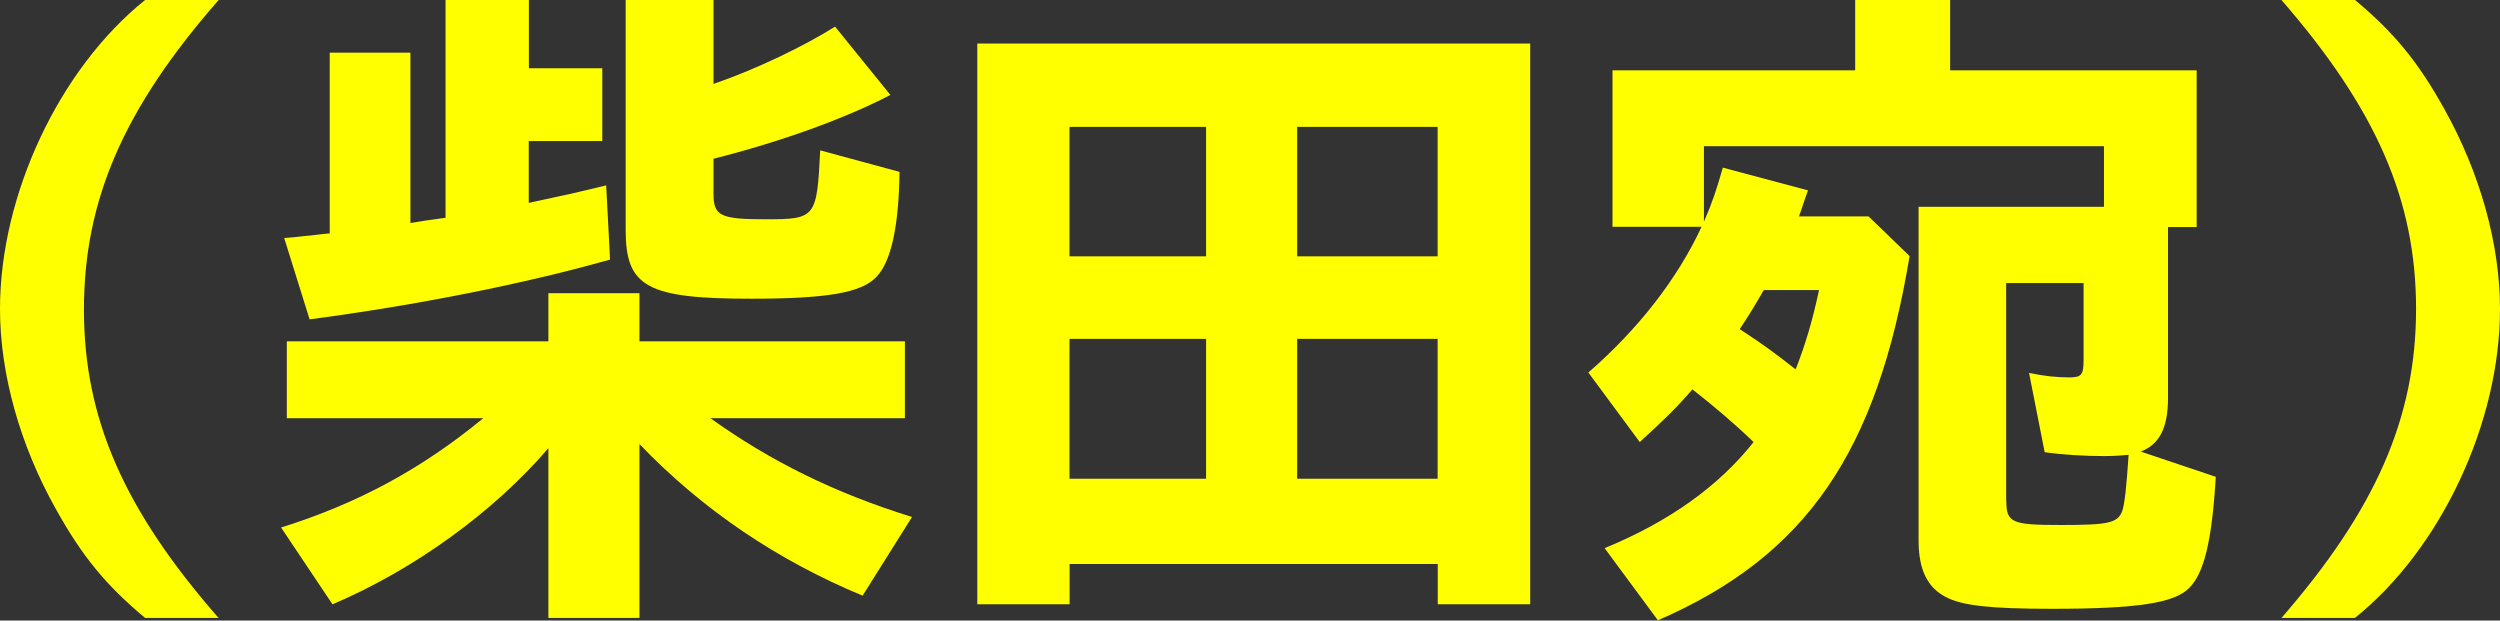 <?xml version="1.0" encoding="UTF-8"?>
<svg id="_レイヤー_2" data-name="レイヤー_2" xmlns="http://www.w3.org/2000/svg" viewBox="0 0 199.86 49.61">
  <rect x="0" y="0" width="199.86" height="49.61" fill="#333333" stroke="none"/>
  <defs>
    <style>
      .cls-1 {
        fill: #ff0;
      }
    </style>
  </defs>
  <g id="_文字" data-name="文字">
    <g>
      <path class="cls-1" d="M11.6,49.4c-3.12-2.6-5.04-4.94-7.12-8.68C1.61,35.62,0,29.9,0,24.7,0,15.6,4.73,5.51,11.6,0h5.88C9.88,8.68,6.71,16.02,6.71,24.75s3.22,16.02,10.76,24.65h-5.88Z"/>
      <path class="cls-1" d="M51.12,49.4h-7.28v-13.57c-4.37,5.1-10.76,9.72-17.26,12.48l-4.11-6.14c6.14-1.92,11.23-4.68,16.17-8.74h-15.71v-6.14h20.91v-3.85h7.28v3.85h21.22v6.14h-15.55c4.78,3.43,9.93,5.98,16.12,7.9l-3.95,6.29c-6.76-2.81-12.74-6.81-17.84-12.12v13.88ZM48.15,5.46v5.82h-5.88v4.94c3.17-.68,3.64-.78,6.19-1.4l.31,5.93c-6.76,1.92-15.39,3.64-24.02,4.78l-2.03-6.5c1.3-.1,1.46-.16,2.18-.21.47-.05.68-.1,1.46-.16V4.21h6.45v13.62c.57-.1,1.56-.26,2.81-.42V0h6.66v5.46h5.88ZM57.04,6.71c3.48-1.2,7.23-3.02,9.72-4.58l4.42,5.46c-3.59,1.87-8.74,3.74-14.14,5.1v2.81c0,1.77.57,2.03,4.16,2.03,4,0,4.11-.1,4.37-5.51l6.34,1.72c-.05,4.37-.68,7.23-1.87,8.42-1.2,1.25-3.95,1.72-9.98,1.72-8.32,0-10.04-.94-10.04-5.46V0h7.02v6.71Z"/>
      <path class="cls-1" d="M122.32,48.31h-7.38v-3.22h-29.43v3.22h-7.38V3.48h44.2v44.83ZM85.5,20.49h10.92v-10.35h-10.92v10.35ZM85.5,38.27h10.92v-11.18h-10.92v11.18ZM114.93,10.14h-11.23v10.35h11.23v-10.35ZM114.93,27.09h-11.23v11.18h11.23v-11.18Z"/>
      <path class="cls-1" d="M177.14,38.12c-.31,5.15-.94,7.7-2.13,8.89s-4.06,1.66-10.97,1.66c-4.99,0-7.18-.26-8.48-.94-1.51-.78-2.18-2.24-2.18-4.52v-26.68h14.82v-4.84h-31.98v6.03c.68-1.56.99-2.5,1.51-4.32l6.81,1.82c-.26.73-.52,1.46-.57,1.66l-.1.26-.05.16h5.56l3.28,3.17c-2.6,15.7-8.27,23.97-20.12,29.12l-4.26-5.77c5.2-2.13,9.15-4.99,11.91-8.48-1.51-1.46-3.22-2.91-4.89-4.21-1.3,1.51-2.5,2.65-4.21,4.21l-4.11-5.56c4-3.48,7.12-7.49,9.05-11.65h-7.12V5.62h19.4V0h7.59v5.62h19.71v12.53h-2.29v13.63c0,2.44-.68,3.74-2.18,4.32l6.03,2.03ZM141,23.19c-.62,1.09-1.25,2.13-1.92,3.12,2.13,1.4,2.81,1.92,4.47,3.22.78-1.98,1.35-3.9,1.87-6.34h-4.42ZM160.39,39.99c0,1.82.42,1.98,4.42,1.98,3.74,0,4.47-.16,4.84-1.09.21-.57.36-2.13.52-4.52-.47.05-1.14.1-1.98.1-1.51,0-3.28-.1-4.73-.31l-1.25-6.34c1.2.26,2.24.36,3.22.36s1.14-.21,1.14-1.4v-6.14h-6.19v17.37Z"/>
      <path class="cls-1" d="M182.39,49.4c7.54-8.68,10.76-16.02,10.76-24.7s-3.17-15.96-10.76-24.7h5.88c3.12,2.6,5.04,4.94,7.12,8.68,2.86,5.1,4.47,10.82,4.47,16.02,0,9.1-4.73,19.19-11.6,24.7h-5.88Z"/>
    </g>
  </g>
</svg>